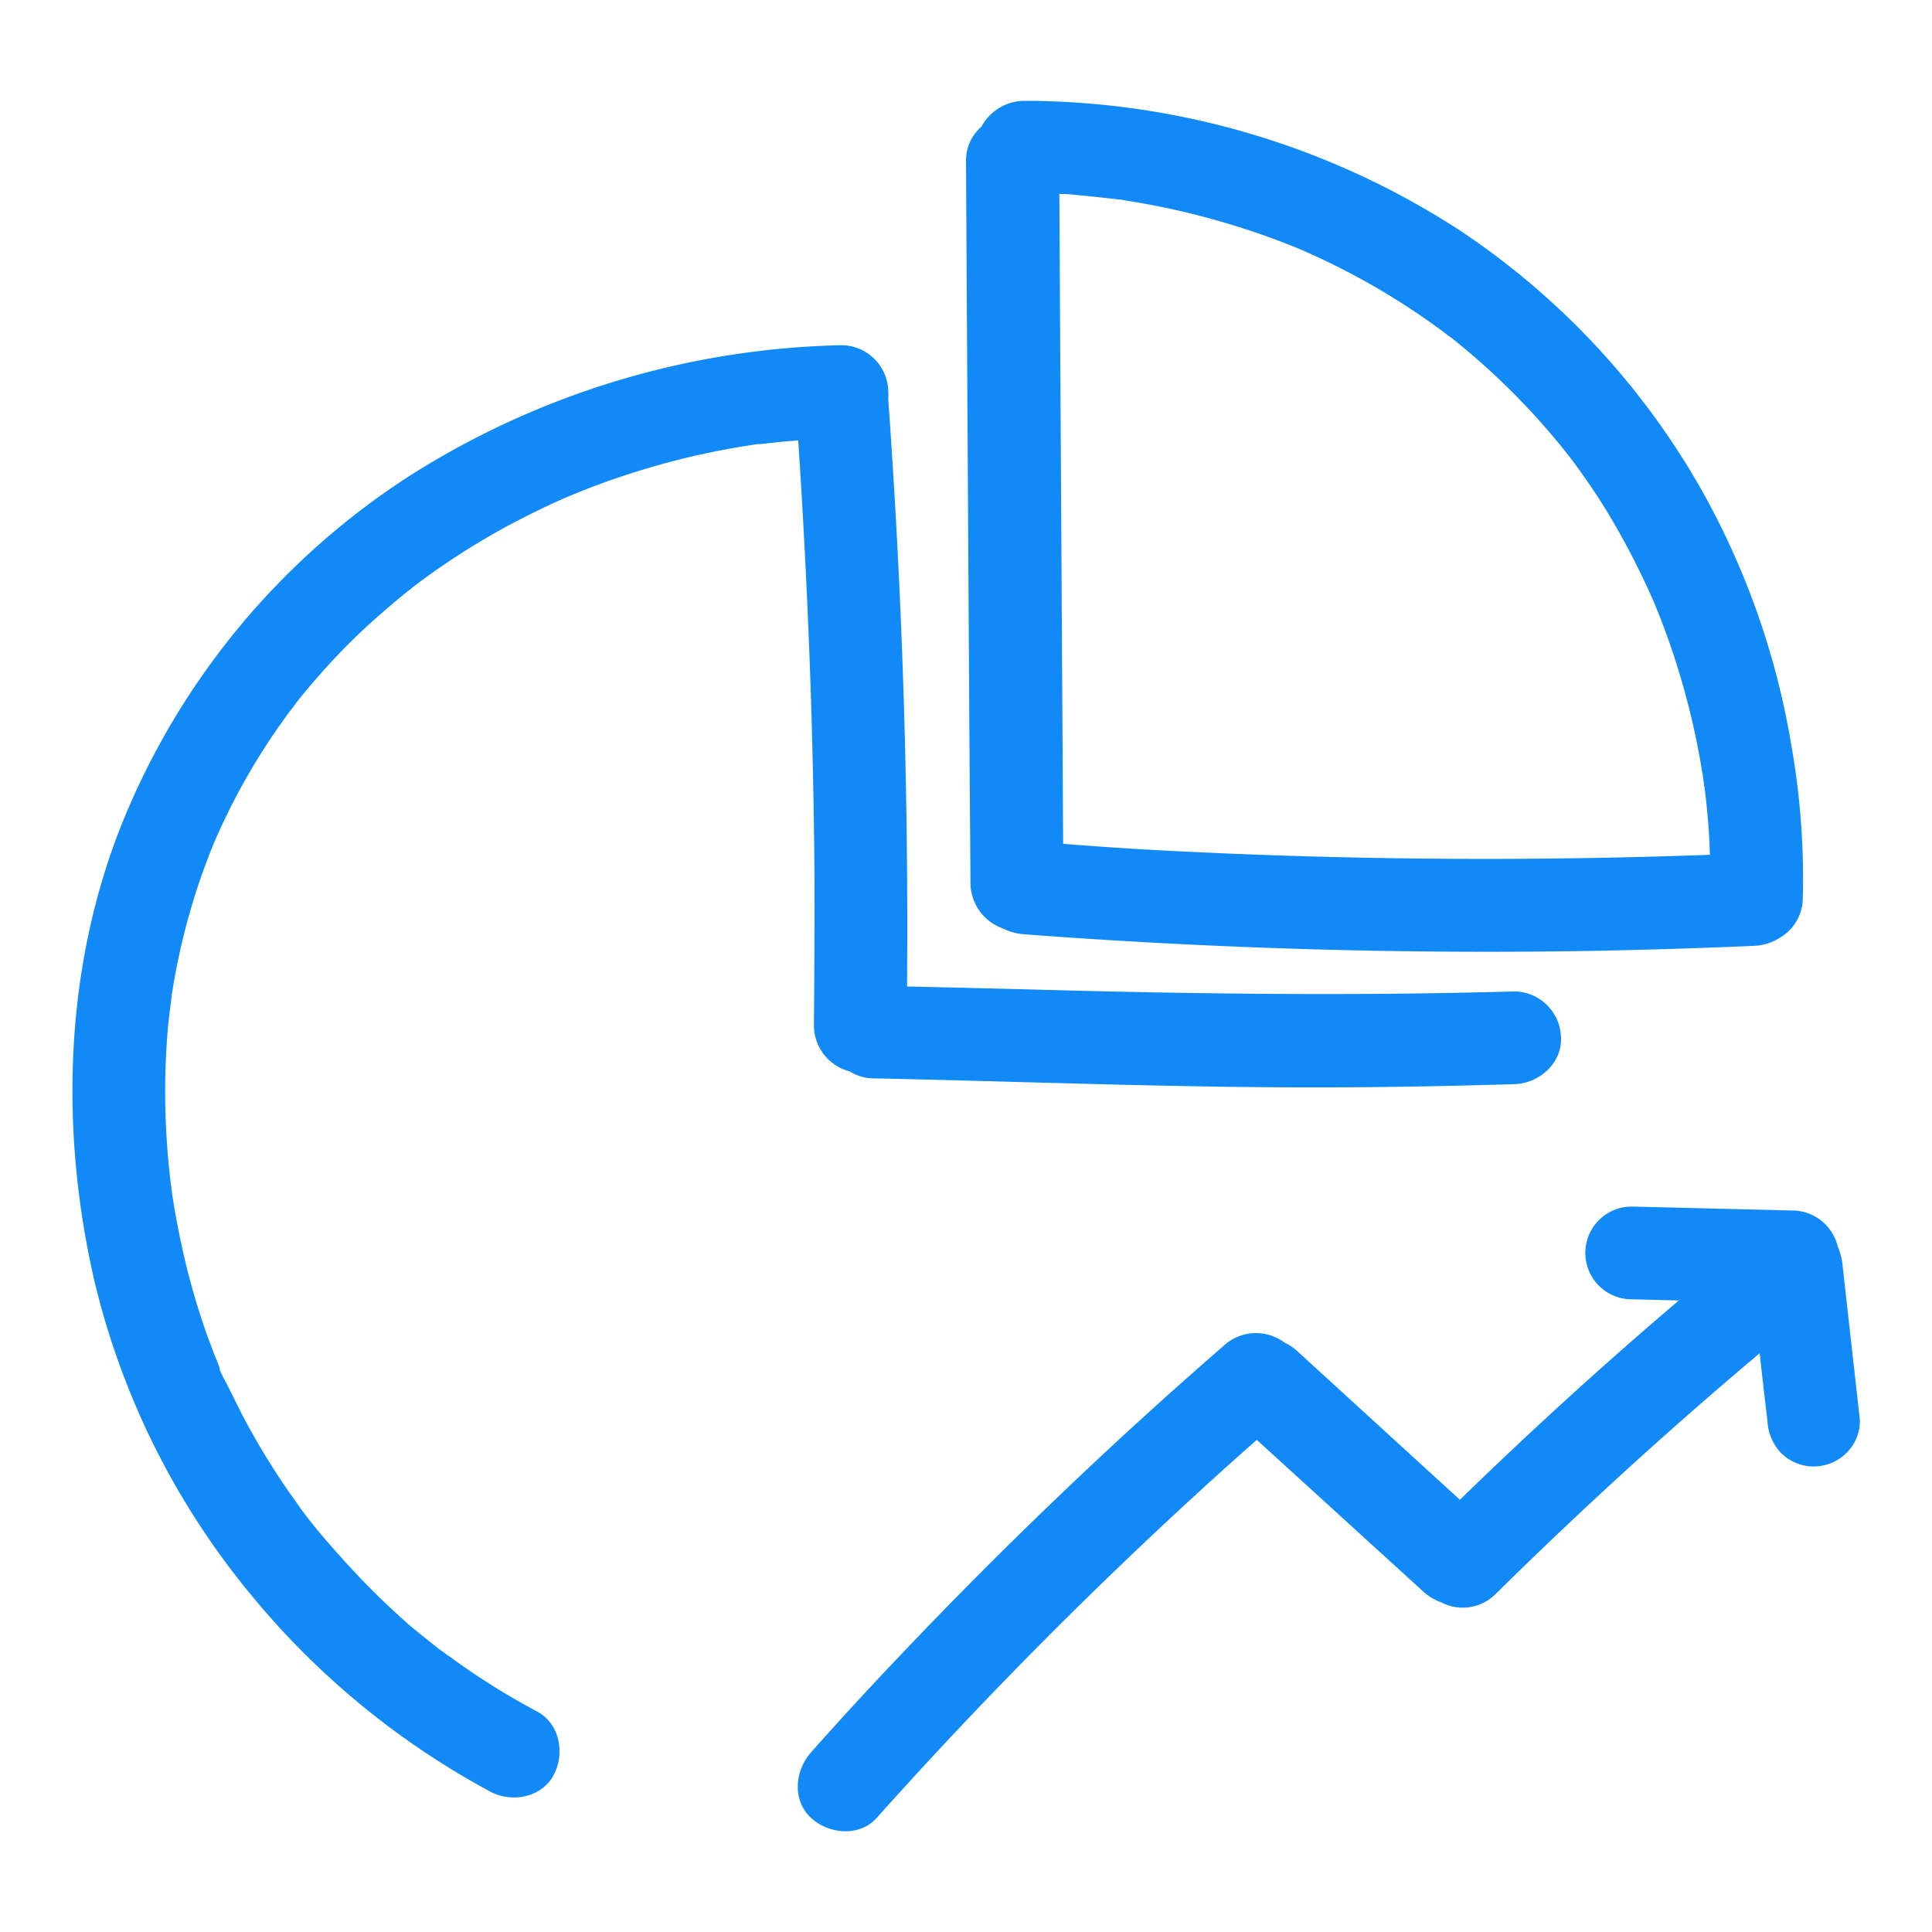 <svg xmlns="http://www.w3.org/2000/svg" data-name="Layer 1" viewBox="0 0 250 250"><style rel="stylesheet" type="text/css">path{fill: #118af7}</style><path d="M98 57.53h-.14c1.41-.1.51-.06.14 0zM53.13 76.15c-.26.24-.38.41.43-.35h-.07z"/><path d="M98.41 57.47c1.25-.16 2.5-.29 3.75-.4.38 0 .76-.06 1.13-.08 1.27 19.19 2 38.42 2.11 57.66q0 9.06-.08 18.13a6.15 6.15 0 004.61 5.85 5.93 5.93 0 003.09.91c20.78.43 41.55 1.32 62.34 1.15 6.88-.05 13.75-.2 20.63-.4 3.13-.09 6.15-2.69 6-6a6.1 6.1 0 00-6-6c-20.85.6-41.64.33-62.48-.25q-8.07-.21-16.14-.39.24-29.07-1.31-58.12-.48-8.94-1.12-17.86a5.39 5.39 0 000-1 6.09 6.09 0 00-6-6 108.49 108.49 0 00-55.46 16.6 96.41 96.41 0 00-37.74 45.41c-7.42 18.59-8 39.49-3.57 58.88a100.21 100.21 0 0020.47 41 103.44 103.44 0 0029 24.28c.59.34 1.19.66 1.8 1 2.77 1.47 6.65.79 8.21-2.16 1.47-2.78.8-6.63-2.15-8.21a94.33 94.33 0 01-10.06-6.2c-.52-.37-1-.74-1.56-1.12l-1-.71-.18-.14.23.19c-1.24-1-2.5-2-3.72-3a99.56 99.56 0 01-7.72-7.49q-2-2.16-3.94-4.44c-.62-.74-1.22-1.49-1.82-2.25l-.27-.36c-.35-.46-.69-.92-1-1.39a93.48 93.48 0 01-7.2-11.64c-.5-1-1-2-1.47-2.95-.39-.82-1-1.82-1.36-2.76a1.58 1.58 0 00-.13-.54c-.13-.31-.25-.63-.38-.94-.2-.51-.4-1-.59-1.53s-.38-1-.56-1.5q-1-2.85-1.83-5.76c-.85-3-1.55-6.1-2.12-9.19-.16-.89-.32-1.79-.46-2.68l-.18-1.24c0-.17 0-.36-.05-.43q-.39-3.15-.58-6.31a96.18 96.18 0 01.18-14.1c.11-1.22.31-2.44.4-3.67-.14 1.78.05-.25.11-.68.11-.7.23-1.4.35-2.09q.72-4 1.81-7.91a84.19 84.19 0 012.78-8.3c.06-.17.24-.62.37-.93.25-.62.53-1.23.8-1.84.61-1.33 1.26-2.66 1.94-4a85.61 85.61 0 017-11.24c.32-.44.71-.87 1-1.33l.22-.29q1.11-1.39 2.28-2.73 2.09-2.43 4.35-4.69t5-4.6c.81-.7 1.63-1.39 2.46-2.06l.64-.49a2.46 2.46 0 01.25-.22l.11-.08.12-.09.68-.51a95.75 95.75 0 0111.18-7.13c2-1.07 4-2.07 6-3l1.49-.67c.4-.17 2.14-.86.41-.18 1.07-.42 2.14-.87 3.22-1.28a102.79 102.79 0 0113.2-4c2.18-.49 4.38-.92 6.58-1.28l1.53-.23h-.15zM40 196.66l-.08-.1zM38 91.28l.15-.18c-.22.3-.61.78-.15.18z"/><path d="M56.79 213.29c-1.13-.92-.46-.36 0 0zM125.58 114.39a6.27 6.27 0 004.19 5.75 7.3 7.3 0 002.69.75q36.82 2.79 73.79 2.15 10.41-.2 20.8-.65a6.7 6.7 0 002.53-.64l.12-.06.41-.23a6 6 0 003.17-5.2 99 99 0 00-1.48-19.82 101.4 101.4 0 00-11.89-33.52 98.82 98.82 0 00-31-33.1 103.64 103.64 0 00-55.43-16.77h-1.06a6.34 6.34 0 00-5.42 3.34 5.76 5.76 0 00-2 4.37q.21 36.48.43 73zm19.09-88.62a3.5 3.5 0 00-.77-.08 2.16 2.16 0 01.77.08zm-.89-.07l.77.1h.35l.47.1c1.07.16 2.13.35 3.2.54a101.28 101.28 0 0114.62 3.89q2 .7 4 1.5c.3.11.59.23.89.36.69.3 1.38.6 2.07.92q4.19 1.92 8.16 4.24a91 91 0 018.37 5.53c.31.23.62.5 1 .72-1.33-.86-.1-.07.22.18a93.746 93.746 0 016.13 5.34 92.92 92.92 0 017.65 8.22c.49.59 1 1.25 1.46 1.82l.3.39.84 1.15c1 1.4 2 2.83 2.92 4.29a94.06 94.06 0 014.8 8.6c.67 1.34 1.3 2.7 1.91 4.08.06.15.13.3.2.46l.21.53c.28.68.56 1.38.82 2.07a99 99 0 014.47 15.55q.34 1.73.63 3.48.13.76.24 1.53c0 .17 0 .34.08.51.23 1.87.42 3.74.55 5.61.07 1.07.12 2.14.15 3.2q-34 1.24-68-.42c-5.24-.25-10.46-.58-15.69-1l-.4-67.81-.09-16.28c.57 0 1.14 0 1.71.08 1.65.16 3.32.32 4.99.52zM240.67 183.76l-2.22-19.83a8.57 8.57 0 00-.66-2.68 6.06 6.06 0 00-5.79-4.61l-20.86-.51a6 6 0 000 12l6.1.15q-14.6 12.42-28.33 25.79l-21.16-19.34a6.42 6.42 0 00-1.54-1 6.15 6.15 0 00-7.92.46q-22 19.11-42.09 40.32-5.72 6-11.25 12.24c-2.09 2.34-2.48 6.21 0 8.49 2.28 2.09 6.25 2.5 8.49 0q19.43-21.73 40.93-41.49c2.73-2.51 5.49-5 8.26-7.43l21.6 19.68a6.63 6.63 0 002.24 1.33 6 6 0 007-1Q210 190 227.7 175.11c.32 2.88.64 5.77 1 8.65a6.49 6.49 0 001.75 4.24 6 6 0 008.49 0 5.79 5.79 0 001.73-4.24z"/></svg>
